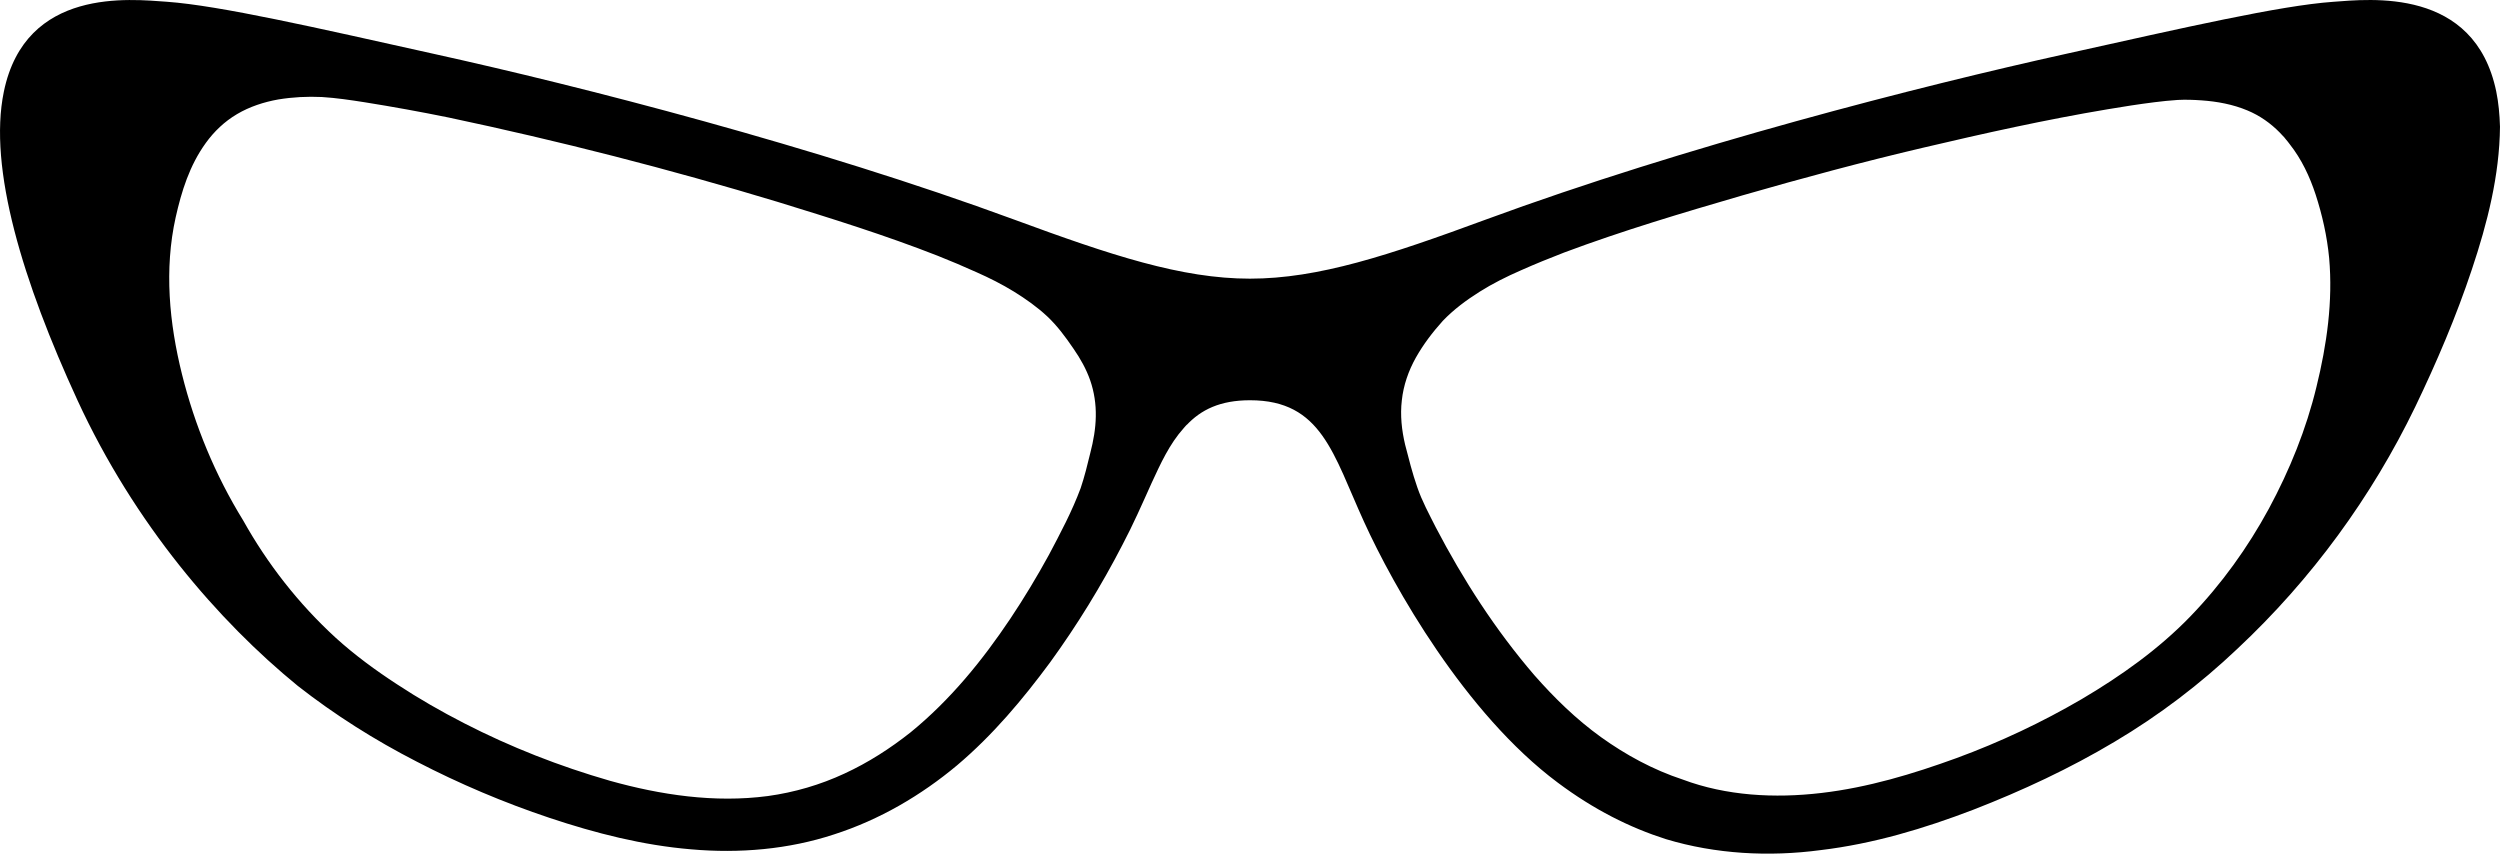 <svg xmlns="http://www.w3.org/2000/svg" width="41" height="14" viewBox="0 0 41 14">
    <path d="M40.939 1.503C40.584-.217 38.859-.013 38.26.03c-.872.063-2.425.42-4.359.849-2.435.538-6.265 1.519-9.534 2.722-1.588.585-2.744.969-3.868.969-1.122 0-2.279-.384-3.867-.969C13.363 2.398 9.534 1.417 7.1.88 5.166.45 3.611.093 2.74.029 2.142-.012.417-.215.063 1.504-.197 2.76.38 4.631 1.27 6.563c.938 2.035 2.315 3.625 3.613 4.685.604.473 1.26.888 1.952 1.243.698.362 1.429.672 2.18.923.753.251 1.527.449 2.32.515.791.07 1.598.001 2.344-.245.747-.24 1.43-.642 2.017-1.133.587-.496 1.078-1.082 1.527-1.69.445-.613.84-1.258 1.184-1.924.176-.332.326-.675.48-1.017.145-.313.29-.636.527-.9l.007-.008.053-.06-.02.026c.241-.26.558-.414 1.047-.414 1.177 0 1.364.889 1.87 1.995.48 1.056 1.653 3.14 3.175 4.275.589.441 1.182.739 1.776.928.816.246 1.69.292 2.534.18.865-.103 1.701-.354 2.507-.663.803-.312 1.584-.677 2.316-1.114.733-.435 1.406-.948 2.013-1.524 1.223-1.144 2.207-2.5 2.917-3.967.354-.736.674-1.487.93-2.256.254-.759.453-1.541.461-2.339-.006-.203-.024-.396-.061-.576zM17.882 7.424c-.047.195-.095.39-.159.581-.142.382-.332.738-.522 1.097-.195.356-.405.705-.632 1.045-.455.679-.979 1.328-1.635 1.863-.332.263-.693.496-1.086.677-.393.183-.819.308-1.254.368-.876.116-1.76-.018-2.59-.25-.831-.239-1.633-.554-2.39-.943-.38-.195-.748-.406-1.102-.639-.353-.23-.694-.48-1.004-.761-.616-.564-1.125-1.22-1.52-1.927-.46-.746-.795-1.559-1.004-2.399-.208-.836-.293-1.718-.103-2.572.095-.423.226-.85.496-1.222.133-.184.305-.35.511-.471.206-.122.44-.198.676-.24.239-.039.474-.051.715-.04.24.015.47.05.701.086.462.074.92.157 1.376.25 1.82.385 3.62.846 5.394 1.383.884.272 1.77.548 2.629.885.214.085.427.175.637.27.21.093.417.197.612.317.194.12.381.252.546.406.164.154.296.333.42.514l.013.019c.112.161.208.333.272.516.066.19.096.392.092.592-.003.202-.039.401-.089.595zm20.108-1.08c-.167.692-.438 1.363-.781 1.999-.345.636-.774 1.235-1.288 1.767-.515.533-1.134.974-1.782 1.356-.651.38-1.339.705-2.053.967-.714.26-1.453.483-2.218.572-.763.09-1.557.047-2.27-.22-.487-.16-.936-.405-1.343-.697-.408-.294-.764-.643-1.09-1.013-.642-.746-1.171-1.57-1.619-2.428-.108-.215-.225-.428-.304-.66-.08-.23-.138-.461-.198-.694-.056-.237-.083-.483-.054-.728.026-.245.109-.484.23-.7.123-.218.273-.415.442-.603.177-.185.383-.338.6-.475.215-.136.448-.252.682-.354.234-.104.47-.2.709-.292.959-.359 1.94-.65 2.924-.937.984-.283 1.974-.55 2.972-.784.999-.235 2.002-.458 3.016-.628.254-.043.51-.083.764-.115.129-.016.257-.03.386-.038.13-.007.26-.002.39.007.258.018.516.066.752.165.203.084.382.211.53.362l.042.045.03.031c.01.01.018.024.028.035.022.026.043.051.063.079.196.248.33.534.426.827.11.338.188.687.222 1.042.063.71-.038 1.421-.208 2.112z"/>
</svg>
